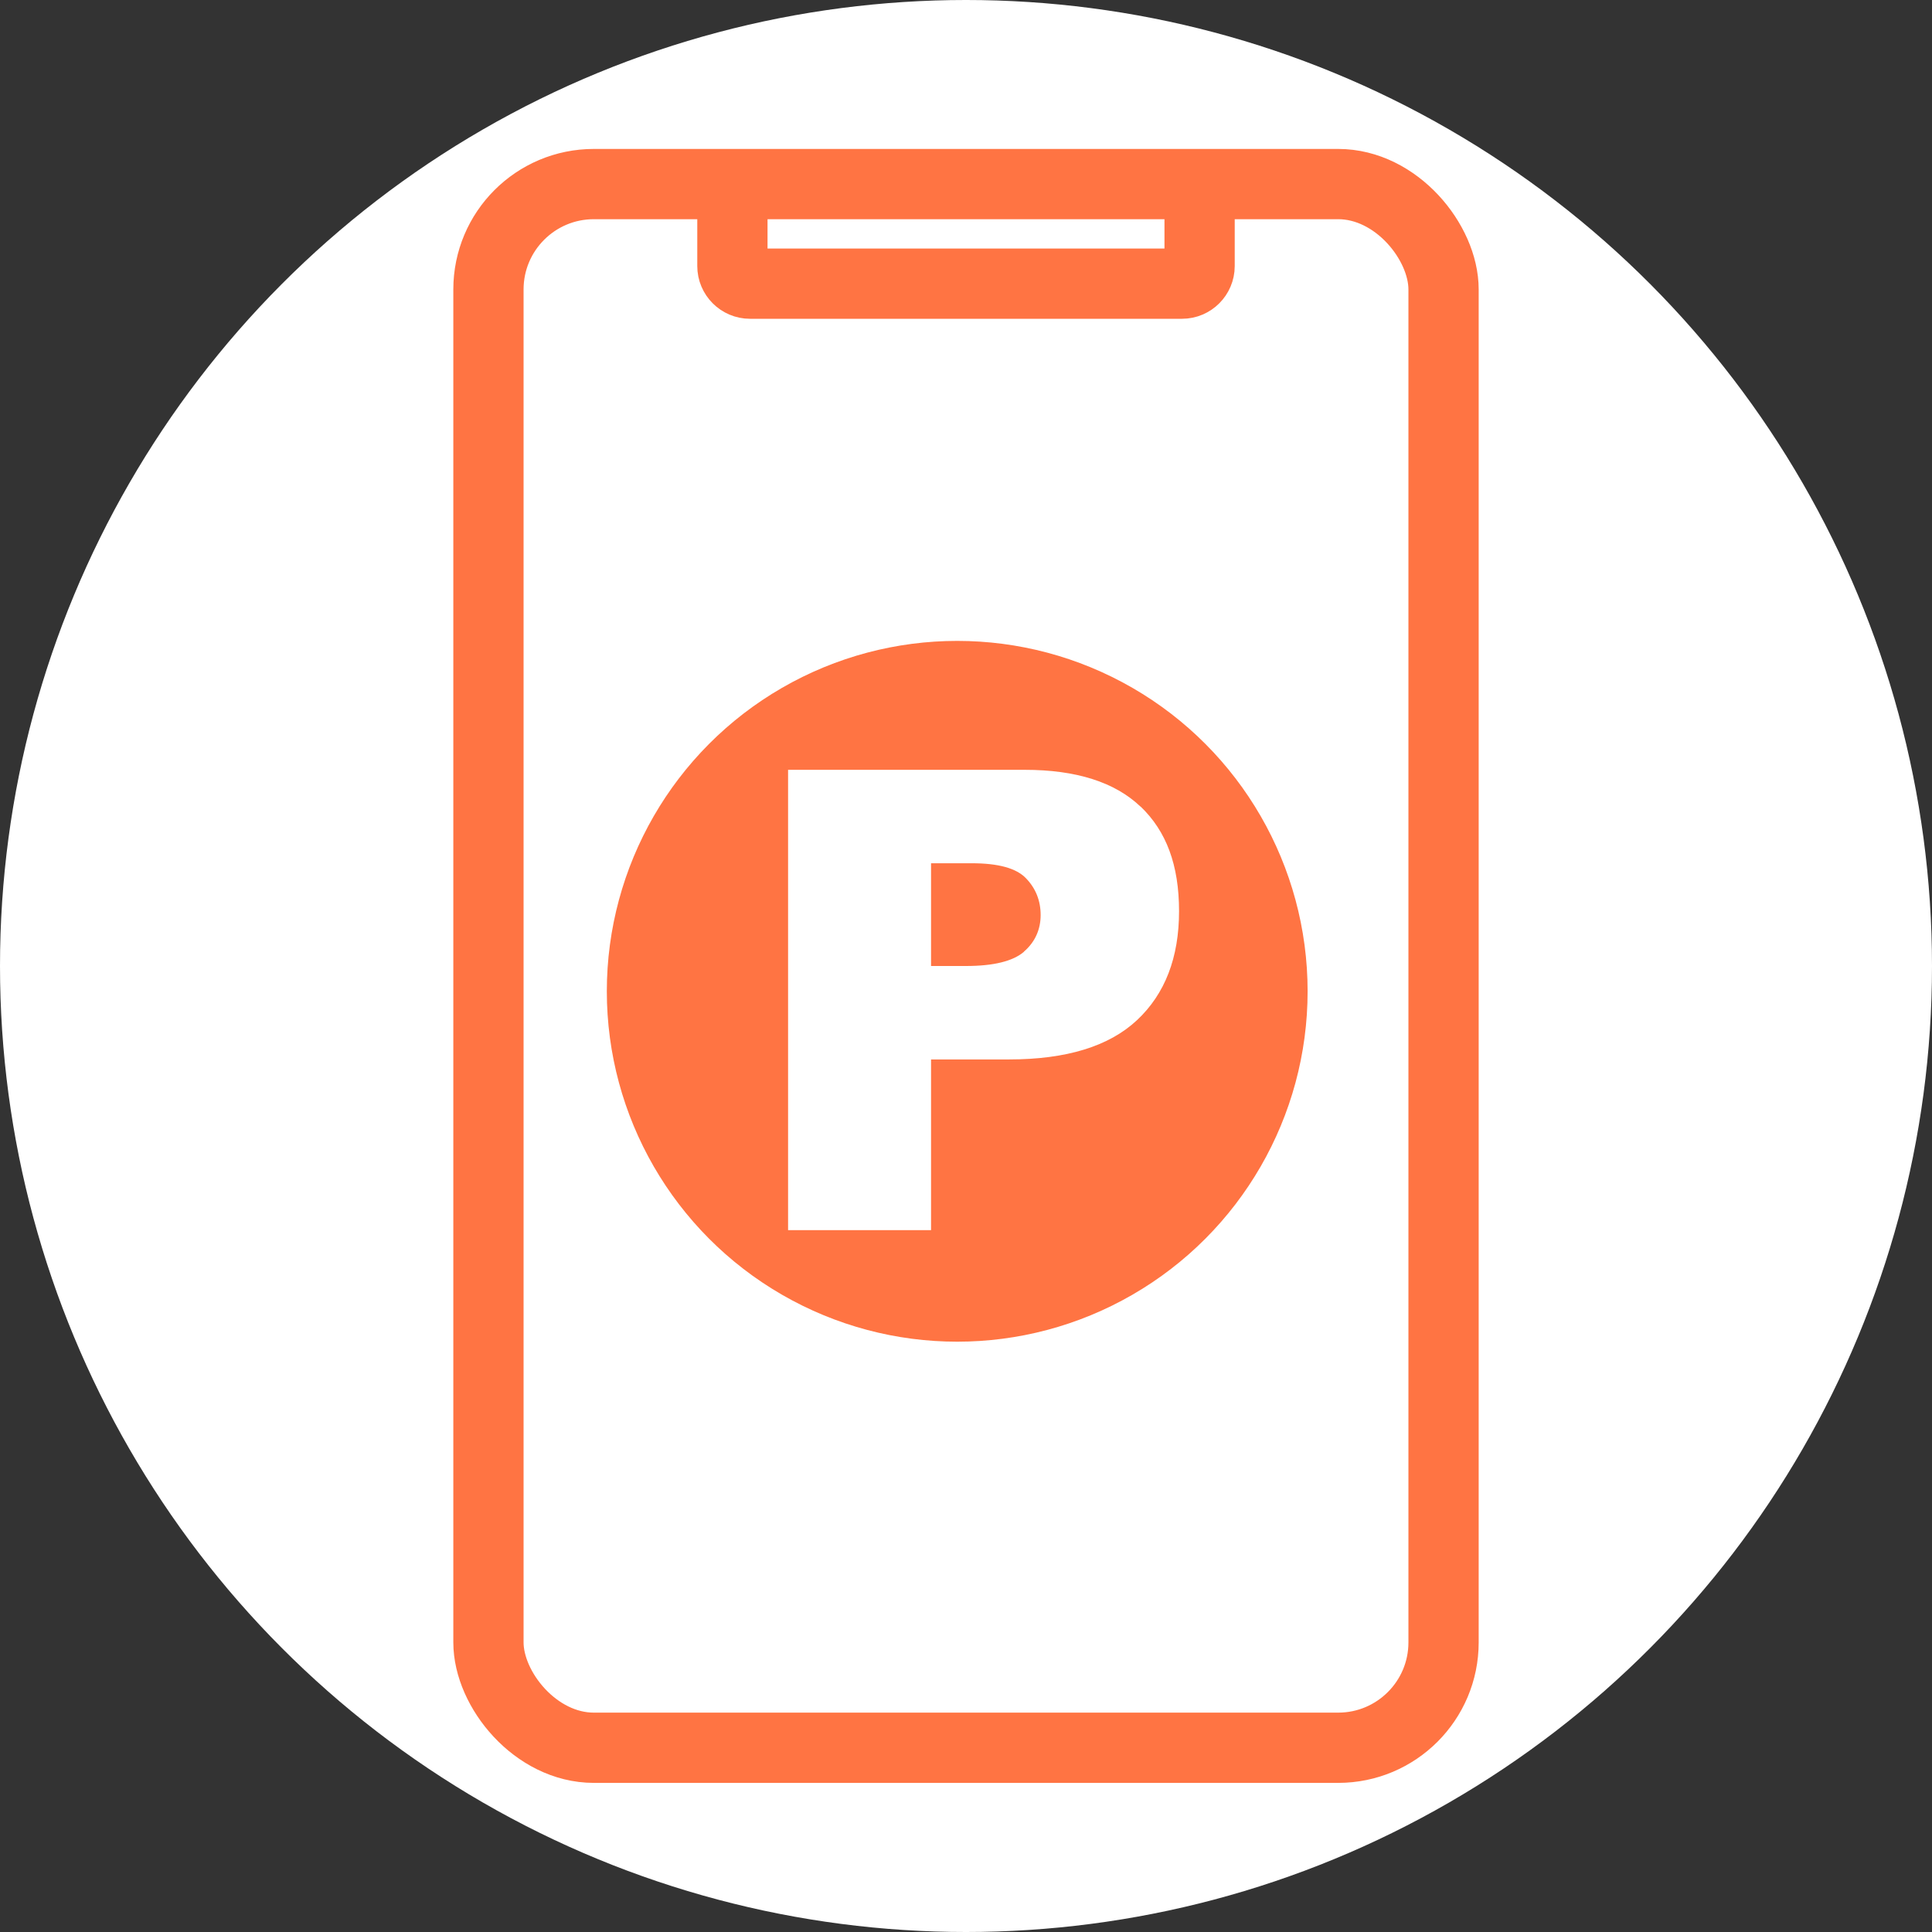 <?xml version="1.0" encoding="UTF-8"?>
<svg id="icon" xmlns="http://www.w3.org/2000/svg" viewBox="0 0 110 110">
  <rect x="0" y="0" width="110" height="110" fill="#333333" stroke="none"/>
  <defs>
    <style>
      .cls-1 {
        fill: none;
        stroke: #ff7443;
        stroke-miterlimit: 10;
        stroke-width: 4px;
      }

      .cls-2 {
        fill: #ff7443;
      }

      .cls-2, .cls-3 {
        stroke-width: 0px;
      }

      .cls-3 {
        fill: #fff;
      }
    </style>
  </defs>
  <circle class="cls-3" cx="55" cy="55" r="55"/>
  <rect class="cls-1" x="27.81" y="10.48" width="54.38" height="89.03" rx="6" ry="6"/>
  <path class="cls-1" d="M68.3,10.98v4.17c0,.55-.45,1-1,1h-24.6c-.55,0-1-.45-1-1v-4.17"/>
  <circle class="cls-2" cx="54.5" cy="56.44" r="19.95"/>
  <path class="cls-3" d="M64.93,45.92c-1.46-1.39-3.66-2.09-6.59-2.09h-13.47v26.21h8.14v-9.72h4.44c3.27,0,5.7-.75,7.29-2.24,1.59-1.49,2.39-3.56,2.39-6.2s-.73-4.56-2.19-5.96ZM58.3,54.19c-.63.54-1.74.81-3.3.81h-1.99v-5.85h2.31c1.52,0,2.55.28,3.1.86.55.57.83,1.27.83,2.09s-.32,1.54-.95,2.08Z"/>
</svg>